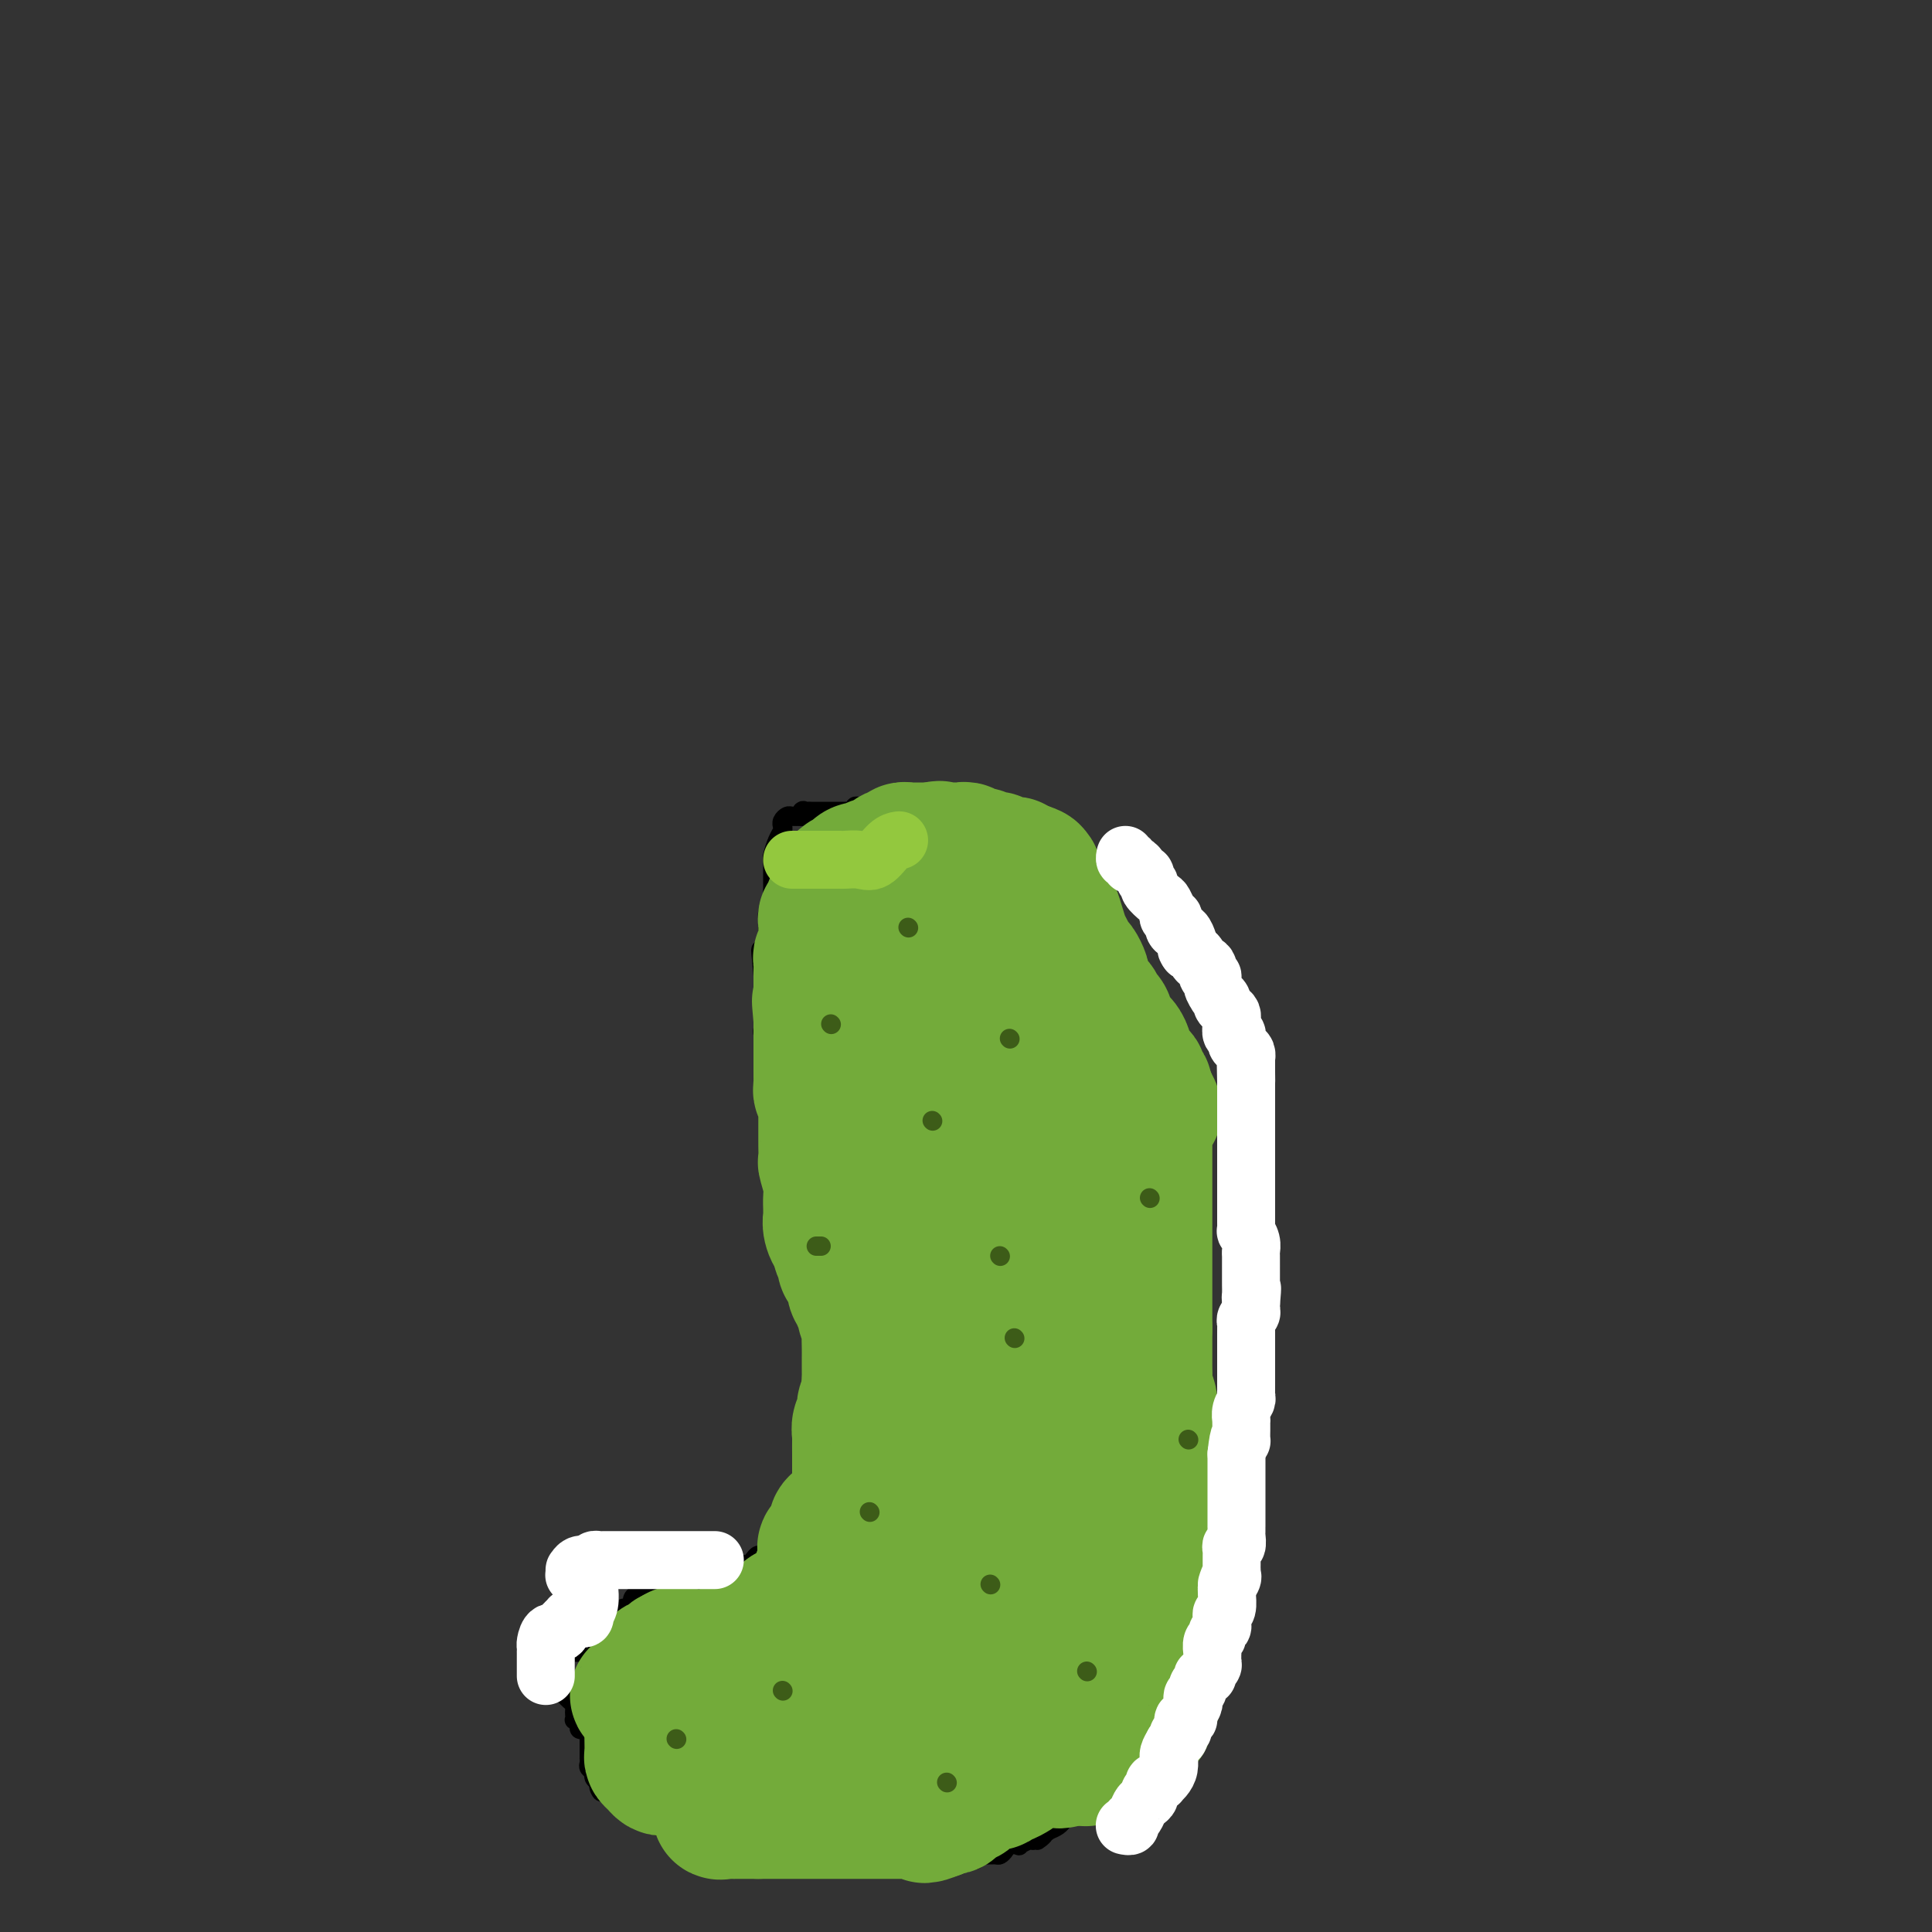 <svg viewBox='0 0 400 400' version='1.1' xmlns='http://www.w3.org/2000/svg' xmlns:xlink='http://www.w3.org/1999/xlink'><rect x="0" y="0" width="400" height="400" fill="#333333" stroke="none"/><g fill='none' stroke='#000000' stroke-width='4' stroke-linecap='round' stroke-linejoin='round'><path d='M171,305c-0.114,-0.863 -0.228,-1.726 0,-2c0.228,-0.274 0.797,0.043 1,0c0.203,-0.043 0.040,-0.444 0,-1c-0.040,-0.556 0.042,-1.267 0,-2c-0.042,-0.733 -0.207,-1.488 0,-2c0.207,-0.512 0.788,-0.779 1,-1c0.212,-0.221 0.057,-0.395 0,-1c-0.057,-0.605 -0.014,-1.642 0,-2c0.014,-0.358 0.000,-0.036 0,0c-0.000,0.036 0.014,-0.215 0,-1c-0.014,-0.785 -0.055,-2.105 0,-3c0.055,-0.895 0.207,-1.365 0,-2c-0.207,-0.635 -0.773,-1.434 -1,-2c-0.227,-0.566 -0.113,-0.899 0,-1c0.113,-0.101 0.227,0.032 0,0c-0.227,-0.032 -0.795,-0.227 -1,-1c-0.205,-0.773 -0.049,-2.122 0,-3c0.049,-0.878 -0.011,-1.285 0,-2c0.011,-0.715 0.091,-1.739 0,-3c-0.091,-1.261 -0.354,-2.760 -1,-4c-0.646,-1.240 -1.675,-2.223 -2,-3c-0.325,-0.777 0.054,-1.350 0,-2c-0.054,-0.650 -0.539,-1.379 -1,-2c-0.461,-0.621 -0.897,-1.136 -1,-2c-0.103,-0.864 0.126,-2.079 0,-3c-0.126,-0.921 -0.607,-1.549 -1,-2c-0.393,-0.451 -0.696,-0.726 -1,-1'/><path d='M164,257c-1.305,-3.376 -1.068,-2.317 -1,-2c0.068,0.317 -0.034,-0.108 0,-1c0.034,-0.892 0.205,-2.250 0,-3c-0.205,-0.750 -0.787,-0.892 -1,-1c-0.213,-0.108 -0.057,-0.184 0,-1c0.057,-0.816 0.015,-2.373 0,-3c-0.015,-0.627 -0.003,-0.323 0,-1c0.003,-0.677 -0.003,-2.334 0,-3c0.003,-0.666 0.015,-0.339 0,-1c-0.015,-0.661 -0.057,-2.309 0,-3c0.057,-0.691 0.211,-0.426 0,-1c-0.211,-0.574 -0.789,-1.986 -1,-3c-0.211,-1.014 -0.056,-1.629 0,-2c0.056,-0.371 0.015,-0.498 0,-1c-0.015,-0.502 -0.002,-1.379 0,-2c0.002,-0.621 -0.007,-0.985 0,-1c0.007,-0.015 0.030,0.318 0,0c-0.030,-0.318 -0.113,-1.289 0,-2c0.113,-0.711 0.422,-1.164 0,-2c-0.422,-0.836 -1.576,-2.055 -2,-3c-0.424,-0.945 -0.117,-1.615 0,-2c0.117,-0.385 0.046,-0.485 0,-1c-0.046,-0.515 -0.065,-1.447 0,-2c0.065,-0.553 0.214,-0.729 0,-1c-0.214,-0.271 -0.789,-0.638 -1,-1c-0.211,-0.362 -0.056,-0.719 0,-1c0.056,-0.281 0.015,-0.487 0,-1c-0.015,-0.513 -0.004,-1.333 0,-2c0.004,-0.667 0.001,-1.179 0,-2c-0.001,-0.821 -0.000,-1.949 0,-3c0.000,-1.051 0.000,-2.026 0,-3'/><path d='M158,202c-0.933,-9.054 -0.264,-4.190 0,-3c0.264,1.190 0.123,-1.296 0,-2c-0.123,-0.704 -0.229,0.372 0,0c0.229,-0.372 0.792,-2.193 1,-3c0.208,-0.807 0.059,-0.600 0,-1c-0.059,-0.400 -0.030,-1.406 0,-2c0.030,-0.594 0.061,-0.775 0,-1c-0.061,-0.225 -0.212,-0.493 0,-1c0.212,-0.507 0.789,-1.252 1,-2c0.211,-0.748 0.057,-1.497 0,-2c-0.057,-0.503 -0.015,-0.760 0,-1c0.015,-0.240 0.004,-0.464 0,-1c-0.004,-0.536 -0.002,-1.385 0,-2c0.002,-0.615 0.003,-0.998 0,-1c-0.003,-0.002 -0.011,0.375 0,0c0.011,-0.375 0.041,-1.502 0,-2c-0.041,-0.498 -0.155,-0.368 0,-1c0.155,-0.632 0.578,-2.025 1,-3c0.422,-0.975 0.844,-1.532 1,-2c0.156,-0.468 0.045,-0.847 0,-1c-0.045,-0.153 -0.024,-0.079 0,0c0.024,0.079 0.051,0.165 0,0c-0.051,-0.165 -0.179,-0.580 0,-1c0.179,-0.420 0.663,-0.844 1,-1c0.337,-0.156 0.525,-0.045 1,0c0.475,0.045 1.238,0.022 2,0'/><path d='M166,169c0.882,-1.619 0.086,-1.166 0,-1c-0.086,0.166 0.539,0.044 1,0c0.461,-0.044 0.757,-0.012 1,0c0.243,0.012 0.432,0.003 1,0c0.568,-0.003 1.514,-0.001 2,0c0.486,0.001 0.512,0.001 1,0c0.488,-0.001 1.436,-0.004 2,0c0.564,0.004 0.742,0.015 1,0c0.258,-0.015 0.594,-0.057 1,0c0.406,0.057 0.882,0.211 1,0c0.118,-0.211 -0.123,-0.789 0,-1c0.123,-0.211 0.610,-0.057 1,0c0.390,0.057 0.682,0.016 1,0c0.318,-0.016 0.663,-0.008 1,0c0.337,0.008 0.668,0.016 1,0c0.332,-0.016 0.666,-0.057 1,0c0.334,0.057 0.667,0.211 1,0c0.333,-0.211 0.667,-0.789 1,-1c0.333,-0.211 0.666,-0.057 1,0c0.334,0.057 0.670,0.015 1,0c0.330,-0.015 0.656,-0.004 1,0c0.344,0.004 0.708,0.001 1,0c0.292,-0.001 0.512,-0.000 1,0c0.488,0.000 1.244,0.000 2,0c0.756,-0.000 1.511,-0.000 2,0c0.489,0.000 0.711,0.000 1,0c0.289,-0.000 0.644,-0.000 1,0c0.356,0.000 0.714,0.000 1,0c0.286,-0.000 0.500,-0.000 1,0c0.500,0.000 1.286,0.000 2,0c0.714,-0.000 1.357,-0.000 2,0'/><path d='M201,166c5.458,-0.241 1.603,0.655 1,1c-0.603,0.345 2.045,0.139 3,0c0.955,-0.139 0.215,-0.211 1,0c0.785,0.211 3.093,0.704 4,1c0.907,0.296 0.413,0.394 1,1c0.587,0.606 2.255,1.720 3,2c0.745,0.280 0.566,-0.273 1,0c0.434,0.273 1.480,1.374 2,2c0.520,0.626 0.513,0.778 1,1c0.487,0.222 1.467,0.513 2,1c0.533,0.487 0.619,1.170 1,2c0.381,0.830 1.058,1.808 2,3c0.942,1.192 2.150,2.598 3,4c0.850,1.402 1.342,2.799 2,4c0.658,1.201 1.483,2.205 2,3c0.517,0.795 0.727,1.382 1,2c0.273,0.618 0.608,1.267 1,2c0.392,0.733 0.840,1.550 1,2c0.160,0.450 0.032,0.531 0,1c-0.032,0.469 0.033,1.324 0,2c-0.033,0.676 -0.164,1.174 0,2c0.164,0.826 0.622,1.981 1,3c0.378,1.019 0.675,1.904 1,3c0.325,1.096 0.679,2.404 1,4c0.321,1.596 0.608,3.480 1,5c0.392,1.520 0.889,2.675 1,4c0.111,1.325 -0.164,2.819 0,4c0.164,1.181 0.766,2.048 1,3c0.234,0.952 0.102,1.987 0,3c-0.102,1.013 -0.172,2.004 0,3c0.172,0.996 0.586,1.998 1,3'/><path d='M240,237c1.548,7.693 0.417,3.926 0,3c-0.417,-0.926 -0.122,0.990 0,3c0.122,2.010 0.071,4.115 0,6c-0.071,1.885 -0.162,3.551 0,5c0.162,1.449 0.577,2.682 1,5c0.423,2.318 0.853,5.722 1,8c0.147,2.278 0.010,3.428 0,5c-0.010,1.572 0.105,3.564 0,5c-0.105,1.436 -0.431,2.315 0,4c0.431,1.685 1.618,4.174 2,6c0.382,1.826 -0.041,2.988 0,4c0.041,1.012 0.547,1.874 1,3c0.453,1.126 0.852,2.517 1,4c0.148,1.483 0.043,3.058 0,4c-0.043,0.942 -0.026,1.252 0,2c0.026,0.748 0.059,1.934 0,3c-0.059,1.066 -0.212,2.012 0,3c0.212,0.988 0.789,2.017 1,3c0.211,0.983 0.057,1.921 0,3c-0.057,1.079 -0.015,2.299 0,3c0.015,0.701 0.004,0.883 0,2c-0.004,1.117 -0.001,3.168 0,4c0.001,0.832 0.000,0.446 0,1c-0.000,0.554 -0.000,2.049 0,3c0.000,0.951 0.000,1.358 0,2c-0.000,0.642 -0.000,1.520 0,2c0.000,0.480 0.000,0.562 0,1c-0.000,0.438 -0.000,1.231 0,2c0.000,0.769 0.000,1.515 0,2c-0.000,0.485 -0.000,0.710 0,1c0.000,0.290 0.000,0.645 0,1'/><path d='M247,340c1.142,16.397 0.498,5.888 0,2c-0.498,-3.888 -0.850,-1.156 -1,0c-0.150,1.156 -0.099,0.736 0,1c0.099,0.264 0.247,1.211 0,2c-0.247,0.789 -0.888,1.420 -1,2c-0.112,0.580 0.306,1.110 0,2c-0.306,0.890 -1.335,2.140 -2,3c-0.665,0.860 -0.967,1.331 -1,2c-0.033,0.669 0.201,1.537 0,2c-0.201,0.463 -0.838,0.520 -1,1c-0.162,0.480 0.150,1.383 0,2c-0.150,0.617 -0.762,0.949 -1,1c-0.238,0.051 -0.101,-0.178 0,0c0.101,0.178 0.167,0.765 0,1c-0.167,0.235 -0.567,0.120 -1,0c-0.433,-0.120 -0.899,-0.243 -1,0c-0.101,0.243 0.163,0.853 0,1c-0.163,0.147 -0.753,-0.168 -1,0c-0.247,0.168 -0.152,0.821 0,1c0.152,0.179 0.361,-0.116 0,0c-0.361,0.116 -1.291,0.642 -2,1c-0.709,0.358 -1.196,0.548 -2,1c-0.804,0.452 -1.925,1.165 -3,2c-1.075,0.835 -2.105,1.792 -3,3c-0.895,1.208 -1.653,2.666 -2,3c-0.347,0.334 -0.281,-0.458 -1,0c-0.719,0.458 -2.224,2.164 -3,3c-0.776,0.836 -0.824,0.802 -1,1c-0.176,0.198 -0.479,0.628 -1,1c-0.521,0.372 -1.261,0.686 -2,1'/><path d='M217,379c-3.893,3.338 -1.626,1.683 -1,1c0.626,-0.683 -0.391,-0.393 -1,0c-0.609,0.393 -0.811,0.889 -1,1c-0.189,0.111 -0.365,-0.164 -1,0c-0.635,0.164 -1.728,0.766 -2,1c-0.272,0.234 0.279,0.101 0,0c-0.279,-0.101 -1.388,-0.170 -2,0c-0.612,0.170 -0.727,0.581 -1,1c-0.273,0.419 -0.703,0.848 -1,1c-0.297,0.152 -0.461,0.027 -1,0c-0.539,-0.027 -1.454,0.045 -2,0c-0.546,-0.045 -0.724,-0.208 -1,0c-0.276,0.208 -0.649,0.788 -1,1c-0.351,0.212 -0.681,0.057 -1,0c-0.319,-0.057 -0.627,-0.015 -1,0c-0.373,0.015 -0.812,0.004 -1,0c-0.188,-0.004 -0.124,-0.001 -1,0c-0.876,0.001 -2.692,0.000 -4,0c-1.308,-0.000 -2.107,-0.000 -3,0c-0.893,0.000 -1.878,0.000 -3,0c-1.122,-0.000 -2.380,-0.000 -3,0c-0.620,0.000 -0.600,0.000 -1,0c-0.400,-0.000 -1.219,-0.000 -2,0c-0.781,0.000 -1.523,0.000 -2,0c-0.477,-0.000 -0.689,-0.000 -1,0c-0.311,0.000 -0.723,0.000 -1,0c-0.277,-0.000 -0.421,-0.000 -1,0c-0.579,0.000 -1.594,0.000 -3,0c-1.406,-0.000 -3.203,-0.000 -5,0'/><path d='M169,385c-8.139,-0.569 -12.486,-1.992 -15,-3c-2.514,-1.008 -3.195,-1.603 -4,-2c-0.805,-0.397 -1.732,-0.597 -2,-1c-0.268,-0.403 0.124,-1.010 0,-1c-0.124,0.010 -0.765,0.636 -1,-1c-0.235,-1.636 -0.063,-5.534 0,-8c0.063,-2.466 0.017,-3.500 0,-5c-0.017,-1.500 -0.005,-3.466 0,-5c0.005,-1.534 0.001,-2.638 0,-4c-0.001,-1.362 -0.000,-2.984 0,-4c0.000,-1.016 0.000,-1.426 0,-2c-0.000,-0.574 -0.000,-1.313 0,-2c0.000,-0.687 0.000,-1.324 0,-2c-0.000,-0.676 -0.000,-1.392 0,-2c0.000,-0.608 0.000,-1.107 0,-2c-0.000,-0.893 -0.001,-2.179 0,-3c0.001,-0.821 0.004,-1.175 0,-2c-0.004,-0.825 -0.015,-2.120 0,-3c0.015,-0.880 0.057,-1.346 0,-2c-0.057,-0.654 -0.211,-1.495 0,-2c0.211,-0.505 0.788,-0.674 1,-1c0.212,-0.326 0.061,-0.807 0,-1c-0.061,-0.193 -0.030,-0.096 0,0'/><path d='M148,327c0.179,-7.846 0.625,-1.963 1,0c0.375,1.963 0.678,0.004 1,-1c0.322,-1.004 0.664,-1.053 1,-1c0.336,0.053 0.667,0.208 1,0c0.333,-0.208 0.666,-0.778 1,-1c0.334,-0.222 0.667,-0.097 1,0c0.333,0.097 0.667,0.166 1,0c0.333,-0.166 0.667,-0.567 1,-1c0.333,-0.433 0.666,-0.900 1,-1c0.334,-0.100 0.667,0.165 1,0c0.333,-0.165 0.664,-0.761 1,-1c0.336,-0.239 0.677,-0.119 1,0c0.323,0.119 0.629,0.239 1,0c0.371,-0.239 0.807,-0.838 1,-1c0.193,-0.162 0.143,0.111 0,0c-0.143,-0.111 -0.378,-0.607 0,-1c0.378,-0.393 1.368,-0.683 2,-1c0.632,-0.317 0.904,-0.662 1,-1c0.096,-0.338 0.014,-0.668 0,-1c-0.014,-0.332 0.039,-0.665 0,-1c-0.039,-0.335 -0.170,-0.671 0,-1c0.170,-0.329 0.642,-0.651 1,-1c0.358,-0.349 0.604,-0.724 1,-1c0.396,-0.276 0.942,-0.452 1,-1c0.058,-0.548 -0.373,-1.467 0,-2c0.373,-0.533 1.550,-0.682 2,-1c0.450,-0.318 0.172,-0.807 0,-1c-0.172,-0.193 -0.239,-0.090 0,0c0.239,0.090 0.782,0.169 1,0c0.218,-0.169 0.109,-0.584 0,-1'/><path d='M171,306c0.928,-1.884 0.249,-1.095 0,-1c-0.249,0.095 -0.068,-0.503 0,-1c0.068,-0.497 0.022,-0.892 0,-1c-0.022,-0.108 -0.020,0.072 0,0c0.020,-0.072 0.058,-0.397 0,-1c-0.058,-0.603 -0.213,-1.486 0,-2c0.213,-0.514 0.793,-0.660 1,-1c0.207,-0.340 0.042,-0.876 0,-1c-0.042,-0.124 0.040,0.163 0,0c-0.040,-0.163 -0.203,-0.775 0,-1c0.203,-0.225 0.772,-0.064 1,0c0.228,0.064 0.114,0.032 0,0'/><path d='M151,327c-0.341,0.000 -0.683,0.000 -1,0c-0.317,-0.000 -0.610,-0.000 -1,0c-0.390,0.000 -0.878,0.000 -1,0c-0.122,-0.000 0.121,-0.000 0,0c-0.121,0.000 -0.606,0.000 -1,0c-0.394,-0.000 -0.697,-0.000 -1,0c-0.303,0.000 -0.606,0.000 -1,0c-0.394,-0.000 -0.879,-0.000 -1,0c-0.121,0.000 0.121,0.001 0,0c-0.121,-0.001 -0.604,-0.002 -1,0c-0.396,0.002 -0.704,0.008 -1,0c-0.296,-0.008 -0.579,-0.030 -1,0c-0.421,0.030 -0.979,0.111 -1,0c-0.021,-0.111 0.494,-0.415 0,0c-0.494,0.415 -1.998,1.547 -3,2c-1.002,0.453 -1.501,0.226 -2,0'/><path d='M135,329c-2.653,0.532 -1.284,0.863 -1,1c0.284,0.137 -0.515,0.079 -1,0c-0.485,-0.079 -0.655,-0.180 -1,0c-0.345,0.180 -0.866,0.641 -1,1c-0.134,0.359 0.118,0.617 0,1c-0.118,0.383 -0.605,0.890 -1,1c-0.395,0.110 -0.697,-0.178 -1,0c-0.303,0.178 -0.606,0.821 -1,1c-0.394,0.179 -0.879,-0.105 -1,0c-0.121,0.105 0.122,0.601 0,1c-0.122,0.399 -0.610,0.702 -1,1c-0.390,0.298 -0.682,0.590 -1,1c-0.318,0.410 -0.663,0.937 -1,1c-0.337,0.063 -0.668,-0.337 -1,0c-0.332,0.337 -0.666,1.411 -1,2c-0.334,0.589 -0.668,0.693 -1,1c-0.332,0.307 -0.663,0.817 -1,1c-0.337,0.183 -0.679,0.038 -1,0c-0.321,-0.038 -0.622,0.031 -1,0c-0.378,-0.031 -0.834,-0.163 -1,0c-0.166,0.163 -0.044,0.622 0,1c0.044,0.378 0.008,0.675 0,1c-0.008,0.325 0.012,0.679 0,1c-0.012,0.321 -0.056,0.611 0,1c0.056,0.389 0.211,0.877 0,1c-0.211,0.123 -0.788,-0.121 -1,0c-0.212,0.121 -0.061,0.606 0,1c0.061,0.394 0.030,0.697 0,1'/><path d='M116,349c0.084,1.549 0.793,1.921 1,2c0.207,0.079 -0.088,-0.134 0,0c0.088,0.134 0.560,0.614 1,1c0.440,0.386 0.849,0.678 1,1c0.151,0.322 0.044,0.674 0,1c-0.044,0.326 -0.026,0.626 0,1c0.026,0.374 0.059,0.822 0,1c-0.059,0.178 -0.209,0.086 0,0c0.209,-0.086 0.778,-0.167 1,0c0.222,0.167 0.098,0.583 0,1c-0.098,0.417 -0.170,0.834 0,1c0.170,0.166 0.581,0.082 1,0c0.419,-0.082 0.844,-0.163 1,0c0.156,0.163 0.042,0.568 0,1c-0.042,0.432 -0.011,0.889 0,1c0.011,0.111 0.003,-0.124 0,0c-0.003,0.124 -0.001,0.607 0,1c0.001,0.393 0.001,0.697 0,1c-0.001,0.303 -0.001,0.606 0,1c0.001,0.394 0.004,0.879 0,1c-0.004,0.121 -0.016,-0.123 0,0c0.016,0.123 0.061,0.611 0,1c-0.061,0.389 -0.226,0.679 0,1c0.226,0.321 0.844,0.674 1,1c0.156,0.326 -0.150,0.626 0,1c0.150,0.374 0.757,0.821 1,1c0.243,0.179 0.121,0.089 0,0'/><path d='M124,369c1.190,3.334 0.164,1.668 0,1c-0.164,-0.668 0.533,-0.337 1,0c0.467,0.337 0.702,0.679 1,1c0.298,0.321 0.658,0.621 1,1c0.342,0.379 0.666,0.838 1,1c0.334,0.162 0.678,0.028 1,0c0.322,-0.028 0.621,0.049 1,0c0.379,-0.049 0.836,-0.223 1,0c0.164,0.223 0.033,0.844 0,1c-0.033,0.156 0.032,-0.152 0,0c-0.032,0.152 -0.162,0.763 0,1c0.162,0.237 0.617,0.101 1,0c0.383,-0.101 0.694,-0.167 1,0c0.306,0.167 0.607,0.566 1,1c0.393,0.434 0.879,0.901 1,1c0.121,0.099 -0.123,-0.171 0,0c0.123,0.171 0.611,0.782 1,1c0.389,0.218 0.678,0.044 1,0c0.322,-0.044 0.677,0.041 1,0c0.323,-0.041 0.612,-0.207 1,0c0.388,0.207 0.874,0.786 1,1c0.126,0.214 -0.107,0.061 0,0c0.107,-0.061 0.553,-0.031 1,0'/><path d='M141,379c2.813,1.547 1.346,0.415 1,0c-0.346,-0.415 0.429,-0.111 1,0c0.571,0.111 0.936,0.030 1,0c0.064,-0.030 -0.175,-0.008 0,0c0.175,0.008 0.764,0.002 1,0c0.236,-0.002 0.118,-0.001 0,0'/></g>
<g fill='none' stroke='#73AB3A' stroke-width='28' stroke-linecap='round' stroke-linejoin='round'><path d='M138,366c-0.340,0.086 -0.679,0.172 -1,0c-0.321,-0.172 -0.622,-0.601 -1,-1c-0.378,-0.399 -0.833,-0.769 -1,-1c-0.167,-0.231 -0.045,-0.324 0,-1c0.045,-0.676 0.013,-1.936 0,-3c-0.013,-1.064 -0.006,-1.931 0,-3c0.006,-1.069 0.012,-2.338 0,-3c-0.012,-0.662 -0.042,-0.717 0,-1c0.042,-0.283 0.155,-0.795 0,-1c-0.155,-0.205 -0.577,-0.102 -1,0'/><path d='M134,352c-0.777,-2.386 -0.720,-1.351 -1,-1c-0.280,0.351 -0.898,0.017 -1,0c-0.102,-0.017 0.312,0.285 1,0c0.688,-0.285 1.650,-1.155 2,-2c0.350,-0.845 0.086,-1.665 0,-2c-0.086,-0.335 0.004,-0.184 0,0c-0.004,0.184 -0.103,0.403 0,0c0.103,-0.403 0.409,-1.428 1,-2c0.591,-0.572 1.467,-0.693 2,-1c0.533,-0.307 0.724,-0.802 1,-1c0.276,-0.198 0.638,-0.099 1,0'/><path d='M140,343c0.820,-1.392 -0.131,-0.373 0,0c0.131,0.373 1.345,0.100 2,0c0.655,-0.100 0.753,-0.027 1,0c0.247,0.027 0.645,0.007 1,0c0.355,-0.007 0.668,-0.001 1,0c0.332,0.001 0.684,-0.004 1,0c0.316,0.004 0.595,0.015 1,0c0.405,-0.015 0.934,-0.057 1,0c0.066,0.057 -0.333,0.211 0,0c0.333,-0.211 1.399,-0.789 2,-1c0.601,-0.211 0.739,-0.057 1,0c0.261,0.057 0.647,0.015 1,0c0.353,-0.015 0.673,-0.004 1,0c0.327,0.004 0.661,0.001 1,0c0.339,-0.001 0.683,-0.000 1,0c0.317,0.000 0.606,-0.000 1,0c0.394,0.000 0.893,0.001 1,0c0.107,-0.001 -0.178,-0.003 0,0c0.178,0.003 0.818,0.012 1,0c0.182,-0.012 -0.096,-0.044 0,0c0.096,0.044 0.564,0.166 1,0c0.436,-0.166 0.839,-0.619 1,-1c0.161,-0.381 0.081,-0.691 0,-1'/><path d='M160,340c3.337,-0.415 1.679,0.048 1,0c-0.679,-0.048 -0.379,-0.605 0,-1c0.379,-0.395 0.837,-0.627 1,-1c0.163,-0.373 0.030,-0.887 0,-1c-0.030,-0.113 0.044,0.176 0,0c-0.044,-0.176 -0.204,-0.818 0,-1c0.204,-0.182 0.772,0.094 1,0c0.228,-0.094 0.116,-0.560 0,-1c-0.116,-0.440 -0.238,-0.854 0,-1c0.238,-0.146 0.834,-0.024 1,0c0.166,0.024 -0.100,-0.050 0,0c0.100,0.050 0.566,0.223 1,0c0.434,-0.223 0.837,-0.844 1,-1c0.163,-0.156 0.086,0.152 0,0c-0.086,-0.152 -0.182,-0.763 0,-1c0.182,-0.237 0.641,-0.101 1,0c0.359,0.101 0.618,0.167 1,0c0.382,-0.167 0.887,-0.567 1,-1c0.113,-0.433 -0.166,-0.900 0,-1c0.166,-0.100 0.775,0.165 1,0c0.225,-0.165 0.064,-0.762 0,-1c-0.064,-0.238 -0.032,-0.119 0,0'/><path d='M170,329c1.563,-2.090 0.471,-1.817 0,-2c-0.471,-0.183 -0.322,-0.824 0,-1c0.322,-0.176 0.818,0.112 1,0c0.182,-0.112 0.049,-0.626 0,-1c-0.049,-0.374 -0.015,-0.610 0,-1c0.015,-0.390 0.012,-0.933 0,-1c-0.012,-0.067 -0.032,0.343 0,0c0.032,-0.343 0.117,-1.440 0,-2c-0.117,-0.560 -0.435,-0.584 0,-1c0.435,-0.416 1.622,-1.224 2,-2c0.378,-0.776 -0.052,-1.518 0,-2c0.052,-0.482 0.587,-0.703 1,-1c0.413,-0.297 0.703,-0.671 1,-1c0.297,-0.329 0.601,-0.613 1,-1c0.399,-0.387 0.891,-0.876 1,-1c0.109,-0.124 -0.167,0.117 0,0c0.167,-0.117 0.777,-0.593 1,-1c0.223,-0.407 0.060,-0.746 0,-1c-0.060,-0.254 -0.016,-0.423 0,-1c0.016,-0.577 0.004,-1.563 0,-2c-0.004,-0.437 -0.001,-0.326 0,-1c0.001,-0.674 -0.001,-2.134 0,-3c0.001,-0.866 0.004,-1.138 0,-2c-0.004,-0.862 -0.016,-2.315 0,-3c0.016,-0.685 0.061,-0.604 0,-1c-0.061,-0.396 -0.226,-1.271 0,-2c0.226,-0.729 0.845,-1.311 1,-2c0.155,-0.689 -0.154,-1.484 0,-2c0.154,-0.516 0.772,-0.754 1,-1c0.228,-0.246 0.065,-0.499 0,-1c-0.065,-0.501 -0.033,-1.251 0,-2'/><path d='M180,287c0.309,-3.891 0.083,-1.620 0,-1c-0.083,0.620 -0.022,-0.412 0,-1c0.022,-0.588 0.006,-0.730 0,-1c-0.006,-0.270 -0.002,-0.666 0,-1c0.002,-0.334 0.000,-0.607 0,-1c-0.000,-0.393 0.001,-0.906 0,-1c-0.001,-0.094 -0.004,0.232 0,0c0.004,-0.232 0.016,-1.022 0,-2c-0.016,-0.978 -0.061,-2.146 0,-3c0.061,-0.854 0.227,-1.396 0,-2c-0.227,-0.604 -0.846,-1.271 -1,-2c-0.154,-0.729 0.156,-1.520 0,-2c-0.156,-0.480 -0.777,-0.649 -1,-1c-0.223,-0.351 -0.046,-0.885 0,-1c0.046,-0.115 -0.039,0.191 0,0c0.039,-0.191 0.203,-0.877 0,-1c-0.203,-0.123 -0.771,0.317 -1,0c-0.229,-0.317 -0.118,-1.391 0,-2c0.118,-0.609 0.241,-0.755 0,-1c-0.241,-0.245 -0.848,-0.591 -1,-1c-0.152,-0.409 0.152,-0.883 0,-1c-0.152,-0.117 -0.759,0.123 -1,0c-0.241,-0.123 -0.117,-0.610 0,-1c0.117,-0.390 0.228,-0.682 0,-1c-0.228,-0.318 -0.793,-0.663 -1,-1c-0.207,-0.337 -0.055,-0.668 0,-1c0.055,-0.332 0.015,-0.666 0,-1c-0.015,-0.334 -0.004,-0.667 0,-1c0.004,-0.333 0.002,-0.667 0,-1'/><path d='M174,255c-1.094,-4.919 -0.829,-1.215 -1,0c-0.171,1.215 -0.778,-0.058 -1,-1c-0.222,-0.942 -0.058,-1.552 0,-2c0.058,-0.448 0.012,-0.734 0,-1c-0.012,-0.266 0.011,-0.513 0,-1c-0.011,-0.487 -0.055,-1.213 0,-2c0.055,-0.787 0.211,-1.634 0,-3c-0.211,-1.366 -0.789,-3.252 -1,-4c-0.211,-0.748 -0.057,-0.358 0,-1c0.057,-0.642 0.015,-2.318 0,-3c-0.015,-0.682 -0.004,-0.372 0,-1c0.004,-0.628 0.001,-2.196 0,-3c-0.001,-0.804 0.001,-0.845 0,-1c-0.001,-0.155 -0.004,-0.423 0,-1c0.004,-0.577 0.015,-1.464 0,-2c-0.015,-0.536 -0.057,-0.721 0,-1c0.057,-0.279 0.211,-0.651 0,-1c-0.211,-0.349 -0.789,-0.673 -1,-1c-0.211,-0.327 -0.057,-0.656 0,-1c0.057,-0.344 0.015,-0.704 0,-1c-0.015,-0.296 -0.004,-0.527 0,-1c0.004,-0.473 0.001,-1.186 0,-2c-0.001,-0.814 -0.000,-1.728 0,-2c0.000,-0.272 0.000,0.100 0,0c-0.000,-0.100 -0.000,-0.670 0,-1c0.000,-0.330 0.000,-0.421 0,-1c-0.000,-0.579 -0.000,-1.647 0,-2c0.000,-0.353 0.000,0.008 0,0c-0.000,-0.008 -0.000,-0.387 0,-1c0.000,-0.613 0.000,-1.461 0,-2c-0.000,-0.539 -0.000,-0.770 0,-1'/><path d='M170,211c-0.619,-6.924 -0.166,-2.233 0,-1c0.166,1.233 0.044,-0.994 0,-2c-0.044,-1.006 -0.012,-0.793 0,-1c0.012,-0.207 0.003,-0.833 0,-1c-0.003,-0.167 -0.001,0.124 0,0c0.001,-0.124 0.000,-0.663 0,-1c-0.000,-0.337 0.000,-0.471 0,-1c-0.000,-0.529 -0.001,-1.452 0,-2c0.001,-0.548 0.004,-0.720 0,-1c-0.004,-0.280 -0.015,-0.668 0,-1c0.015,-0.332 0.057,-0.609 0,-1c-0.057,-0.391 -0.211,-0.896 0,-1c0.211,-0.104 0.789,0.194 1,0c0.211,-0.194 0.057,-0.878 0,-1c-0.057,-0.122 -0.015,0.318 0,0c0.015,-0.318 0.004,-1.394 0,-2c-0.004,-0.606 -0.002,-0.741 0,-1c0.002,-0.259 0.004,-0.643 0,-1c-0.004,-0.357 -0.015,-0.687 0,-1c0.015,-0.313 0.056,-0.608 0,-1c-0.056,-0.392 -0.208,-0.882 0,-1c0.208,-0.118 0.777,0.137 1,0c0.223,-0.137 0.101,-0.666 0,-1c-0.101,-0.334 -0.181,-0.475 0,-1c0.181,-0.525 0.623,-1.436 1,-2c0.377,-0.564 0.688,-0.782 1,-1'/><path d='M174,185c0.636,-4.260 0.226,-1.911 0,-1c-0.226,0.911 -0.267,0.385 0,0c0.267,-0.385 0.844,-0.629 1,-1c0.156,-0.371 -0.108,-0.870 0,-1c0.108,-0.130 0.589,0.110 1,0c0.411,-0.110 0.753,-0.569 1,-1c0.247,-0.431 0.398,-0.834 1,-1c0.602,-0.166 1.654,-0.096 2,0c0.346,0.096 -0.013,0.219 0,0c0.013,-0.219 0.399,-0.780 1,-1c0.601,-0.220 1.418,-0.098 2,0c0.582,0.098 0.931,0.171 1,0c0.069,-0.171 -0.140,-0.585 0,-1c0.140,-0.415 0.630,-0.829 1,-1c0.370,-0.171 0.620,-0.098 1,0c0.380,0.098 0.889,0.223 1,0c0.111,-0.223 -0.178,-0.792 0,-1c0.178,-0.208 0.821,-0.056 1,0c0.179,0.056 -0.107,0.015 0,0c0.107,-0.015 0.607,-0.004 1,0c0.393,0.004 0.680,0.001 1,0c0.320,-0.001 0.673,-0.000 1,0c0.327,0.000 0.626,0.000 1,0c0.374,-0.000 0.821,-0.000 1,0c0.179,0.000 0.089,0.000 0,0'/><path d='M193,176c2.498,-0.619 1.243,-0.166 1,0c-0.243,0.166 0.526,0.044 1,0c0.474,-0.044 0.652,-0.012 1,0c0.348,0.012 0.867,0.002 1,0c0.133,-0.002 -0.120,0.003 0,0c0.120,-0.003 0.614,-0.016 1,0c0.386,0.016 0.666,0.061 1,0c0.334,-0.061 0.724,-0.226 1,0c0.276,0.226 0.437,0.844 1,1c0.563,0.156 1.527,-0.151 2,0c0.473,0.151 0.456,0.758 1,1c0.544,0.242 1.651,0.118 2,0c0.349,-0.118 -0.060,-0.229 0,0c0.060,0.229 0.589,0.797 1,1c0.411,0.203 0.702,0.040 1,0c0.298,-0.040 0.601,0.042 1,0c0.399,-0.042 0.894,-0.207 1,0c0.106,0.207 -0.178,0.788 0,1c0.178,0.212 0.817,0.057 1,0c0.183,-0.057 -0.091,-0.016 0,0c0.091,0.016 0.545,0.008 1,0'/><path d='M212,180c3.101,0.858 1.352,1.004 1,1c-0.352,-0.004 0.693,-0.157 1,0c0.307,0.157 -0.125,0.622 0,1c0.125,0.378 0.807,0.667 1,1c0.193,0.333 -0.103,0.711 0,1c0.103,0.289 0.605,0.490 1,1c0.395,0.510 0.683,1.330 1,2c0.317,0.670 0.662,1.192 1,2c0.338,0.808 0.668,1.903 1,3c0.332,1.097 0.667,2.196 1,3c0.333,0.804 0.663,1.313 1,2c0.337,0.687 0.681,1.553 1,2c0.319,0.447 0.614,0.475 1,1c0.386,0.525 0.863,1.545 1,2c0.137,0.455 -0.065,0.344 0,1c0.065,0.656 0.398,2.081 1,3c0.602,0.919 1.474,1.334 2,2c0.526,0.666 0.705,1.583 1,2c0.295,0.417 0.707,0.336 1,1c0.293,0.664 0.469,2.075 1,3c0.531,0.925 1.417,1.365 2,2c0.583,0.635 0.864,1.465 1,2c0.136,0.535 0.128,0.774 0,1c-0.128,0.226 -0.375,0.438 0,1c0.375,0.562 1.372,1.474 2,2c0.628,0.526 0.886,0.666 1,1c0.114,0.334 0.082,0.863 0,1c-0.082,0.137 -0.214,-0.117 0,0c0.214,0.117 0.776,0.605 1,1c0.224,0.395 0.112,0.698 0,1'/><path d='M237,226c3.868,7.281 1.036,2.483 0,1c-1.036,-1.483 -0.278,0.347 0,1c0.278,0.653 0.074,0.128 0,0c-0.074,-0.128 -0.020,0.141 0,1c0.020,0.859 0.005,2.308 0,3c-0.005,0.692 -0.001,0.627 0,1c0.001,0.373 0.000,1.184 0,2c-0.000,0.816 -0.000,1.636 0,2c0.000,0.364 0.000,0.273 0,1c-0.000,0.727 -0.000,2.274 0,3c0.000,0.726 0.000,0.632 0,1c-0.000,0.368 -0.000,1.199 0,2c0.000,0.801 0.000,1.572 0,2c-0.000,0.428 -0.000,0.512 0,1c0.000,0.488 0.000,1.380 0,2c-0.000,0.620 -0.000,0.967 0,1c0.000,0.033 0.000,-0.248 0,0c-0.000,0.248 -0.000,1.025 0,2c0.000,0.975 0.000,2.147 0,3c-0.000,0.853 -0.000,1.387 0,2c0.000,0.613 0.000,1.304 0,2c-0.000,0.696 -0.000,1.398 0,2c0.000,0.602 0.000,1.106 0,2c-0.000,0.894 -0.000,2.179 0,3c0.000,0.821 0.000,1.179 0,2c-0.000,0.821 0.000,2.106 0,3c-0.000,0.894 0.000,1.398 0,2c0.000,0.602 0.000,1.301 0,2'/><path d='M237,275c0.000,7.792 0.000,2.771 0,1c-0.000,-1.771 -0.000,-0.291 0,1c0.000,1.291 0.000,2.394 0,3c-0.000,0.606 -0.001,0.715 0,1c0.001,0.285 0.004,0.746 0,1c-0.004,0.254 -0.015,0.300 0,1c0.015,0.700 0.057,2.055 0,3c-0.057,0.945 -0.212,1.480 0,2c0.212,0.520 0.793,1.026 1,2c0.207,0.974 0.041,2.415 0,3c-0.041,0.585 0.041,0.315 0,1c-0.041,0.685 -0.207,2.324 0,3c0.207,0.676 0.788,0.387 1,1c0.212,0.613 0.057,2.128 0,3c-0.057,0.872 -0.016,1.102 0,2c0.016,0.898 0.008,2.465 0,4c-0.008,1.535 -0.016,3.039 0,4c0.016,0.961 0.057,1.379 0,2c-0.057,0.621 -0.211,1.446 0,2c0.211,0.554 0.789,0.837 1,1c0.211,0.163 0.057,0.204 0,1c-0.057,0.796 -0.015,2.345 0,3c0.015,0.655 0.004,0.417 0,1c-0.004,0.583 -0.001,1.988 0,3c0.001,1.012 0.000,1.632 0,2c-0.000,0.368 -0.000,0.483 0,1c0.000,0.517 0.000,1.434 0,2c-0.000,0.566 -0.000,0.781 0,1c0.000,0.219 0.000,0.444 0,1c-0.000,0.556 -0.000,1.445 0,2c0.000,0.555 0.000,0.778 0,1'/><path d='M240,334c0.464,9.467 0.124,3.635 0,2c-0.124,-1.635 -0.034,0.927 0,2c0.034,1.073 0.010,0.658 0,1c-0.010,0.342 -0.006,1.440 0,2c0.006,0.560 0.016,0.581 0,1c-0.016,0.419 -0.057,1.234 0,2c0.057,0.766 0.212,1.482 0,2c-0.212,0.518 -0.792,0.839 -1,1c-0.208,0.161 -0.046,0.162 0,1c0.046,0.838 -0.026,2.515 0,3c0.026,0.485 0.150,-0.220 0,0c-0.150,0.220 -0.575,1.365 -1,2c-0.425,0.635 -0.849,0.761 -1,1c-0.151,0.239 -0.028,0.590 0,1c0.028,0.410 -0.039,0.879 0,1c0.039,0.121 0.184,-0.104 0,0c-0.184,0.104 -0.697,0.539 -1,1c-0.303,0.461 -0.394,0.949 -1,1c-0.606,0.051 -1.725,-0.337 -2,0c-0.275,0.337 0.296,1.397 0,2c-0.296,0.603 -1.459,0.749 -2,1c-0.541,0.251 -0.459,0.607 -1,1c-0.541,0.393 -1.703,0.823 -2,1c-0.297,0.177 0.272,0.100 0,0c-0.272,-0.100 -1.385,-0.223 -2,0c-0.615,0.223 -0.732,0.792 -1,1c-0.268,0.208 -0.688,0.056 -1,0c-0.312,-0.056 -0.518,-0.016 -1,0c-0.482,0.016 -1.241,0.008 -2,0'/><path d='M221,364c-2.559,1.083 -1.458,0.290 -1,0c0.458,-0.290 0.273,-0.078 0,0c-0.273,0.078 -0.633,0.021 -1,0c-0.367,-0.021 -0.741,-0.007 -1,0c-0.259,0.007 -0.401,0.006 -1,0c-0.599,-0.006 -1.653,-0.016 -2,0c-0.347,0.016 0.013,0.060 0,0c-0.013,-0.060 -0.398,-0.224 -1,0c-0.602,0.224 -1.422,0.834 -2,1c-0.578,0.166 -0.914,-0.114 -1,0c-0.086,0.114 0.078,0.623 0,1c-0.078,0.377 -0.398,0.623 -1,1c-0.602,0.377 -1.486,0.886 -2,1c-0.514,0.114 -0.659,-0.165 -1,0c-0.341,0.165 -0.879,0.775 -1,1c-0.121,0.225 0.175,0.064 0,0c-0.175,-0.064 -0.820,-0.032 -1,0c-0.180,0.032 0.107,0.064 0,0c-0.107,-0.064 -0.606,-0.223 -1,0c-0.394,0.223 -0.683,0.829 -1,1c-0.317,0.171 -0.662,-0.094 -1,0c-0.338,0.094 -0.669,0.546 -1,1c-0.331,0.454 -0.662,0.910 -1,1c-0.338,0.090 -0.682,-0.186 -1,0c-0.318,0.186 -0.610,0.834 -1,1c-0.390,0.166 -0.878,-0.149 -1,0c-0.122,0.149 0.122,0.762 0,1c-0.122,0.238 -0.610,0.103 -1,0c-0.390,-0.103 -0.683,-0.172 -1,0c-0.317,0.172 -0.659,0.586 -1,1'/><path d='M194,375c-4.417,1.702 -1.961,0.456 -1,0c0.961,-0.456 0.427,-0.122 0,0c-0.427,0.122 -0.747,0.033 -1,0c-0.253,-0.033 -0.440,-0.009 -1,0c-0.560,0.009 -1.494,0.002 -2,0c-0.506,-0.002 -0.586,-0.001 -1,0c-0.414,0.001 -1.163,0.000 -2,0c-0.837,-0.000 -1.764,-0.000 -2,0c-0.236,0.000 0.218,0.000 0,0c-0.218,-0.000 -1.109,-0.000 -2,0c-0.891,0.000 -1.784,0.000 -2,0c-0.216,-0.000 0.244,-0.000 0,0c-0.244,0.000 -1.193,0.000 -2,0c-0.807,-0.000 -1.473,-0.000 -2,0c-0.527,0.000 -0.914,0.000 -1,0c-0.086,-0.000 0.131,-0.000 0,0c-0.131,0.000 -0.608,0.000 -1,0c-0.392,-0.000 -0.699,-0.000 -1,0c-0.301,0.000 -0.595,0.000 -1,0c-0.405,-0.000 -0.922,-0.000 -1,0c-0.078,0.000 0.282,0.000 0,0c-0.282,-0.000 -1.206,-0.000 -2,0c-0.794,0.000 -1.460,0.000 -2,0c-0.540,-0.000 -0.956,-0.000 -1,0c-0.044,0.000 0.283,0.000 0,0c-0.283,0.000 -1.175,-0.000 -2,0c-0.825,0.000 -1.583,0.000 -2,0c-0.417,0.000 -0.493,-0.000 -1,0c-0.507,0.000 -1.444,0.000 -2,0c-0.556,0.000 -0.730,-0.000 -1,0c-0.270,0.000 -0.635,0.000 -1,0'/><path d='M157,375c-6.373,0.000 -3.804,0.002 -3,0c0.804,-0.002 -0.156,-0.006 -1,0c-0.844,0.006 -1.572,0.024 -2,0c-0.428,-0.024 -0.558,-0.088 -1,0c-0.442,0.088 -1.198,0.329 -1,0c0.198,-0.329 1.351,-1.226 2,-2c0.649,-0.774 0.795,-1.423 1,-2c0.205,-0.577 0.471,-1.082 1,-2c0.529,-0.918 1.322,-2.249 2,-3c0.678,-0.751 1.239,-0.922 2,-2c0.761,-1.078 1.720,-3.063 2,-4c0.280,-0.937 -0.118,-0.826 0,-1c0.118,-0.174 0.753,-0.634 1,-1c0.247,-0.366 0.105,-0.637 0,-1c-0.105,-0.363 -0.173,-0.818 0,-1c0.173,-0.182 0.586,-0.091 1,0'/><path d='M161,356c1.663,-2.939 0.822,-0.788 1,0c0.178,0.788 1.375,0.211 2,0c0.625,-0.211 0.679,-0.057 1,0c0.321,0.057 0.910,0.015 1,0c0.090,-0.015 -0.320,-0.004 0,0c0.320,0.004 1.371,0.001 3,0c1.629,-0.001 3.836,-0.001 6,0c2.164,0.001 4.283,0.001 6,0c1.717,-0.001 3.030,-0.005 4,0c0.970,0.005 1.595,0.017 2,0c0.405,-0.017 0.589,-0.064 1,0c0.411,0.064 1.051,0.238 1,0c-0.051,-0.238 -0.791,-0.890 0,-1c0.791,-0.110 3.112,0.321 4,0c0.888,-0.321 0.342,-1.394 1,-2c0.658,-0.606 2.522,-0.744 4,-1c1.478,-0.256 2.572,-0.629 3,-1c0.428,-0.371 0.190,-0.740 1,-1c0.810,-0.260 2.669,-0.412 4,-1c1.331,-0.588 2.135,-1.611 3,-2c0.865,-0.389 1.791,-0.145 2,0c0.209,0.145 -0.298,0.189 0,0c0.298,-0.189 1.401,-0.613 2,-1c0.599,-0.387 0.693,-0.737 1,-1c0.307,-0.263 0.828,-0.438 1,-1c0.172,-0.562 -0.006,-1.512 0,-2c0.006,-0.488 0.194,-0.516 1,-1c0.806,-0.484 2.230,-1.424 3,-2c0.770,-0.576 0.885,-0.788 1,-1'/><path d='M220,338c1.117,-1.647 0.408,-1.765 0,-2c-0.408,-0.235 -0.516,-0.588 0,-1c0.516,-0.412 1.655,-0.883 2,-1c0.345,-0.117 -0.103,0.119 0,0c0.103,-0.119 0.758,-0.593 1,-1c0.242,-0.407 0.071,-0.747 0,-1c-0.071,-0.253 -0.042,-0.421 0,-1c0.042,-0.579 0.099,-1.571 0,-2c-0.099,-0.429 -0.353,-0.297 -1,-1c-0.647,-0.703 -1.688,-2.241 -2,-3c-0.312,-0.759 0.103,-0.739 0,-1c-0.103,-0.261 -0.724,-0.802 -1,-1c-0.276,-0.198 -0.207,-0.054 -1,0c-0.793,0.054 -2.446,0.018 -3,0c-0.554,-0.018 -0.007,-0.019 0,0c0.007,0.019 -0.524,0.058 -1,0c-0.476,-0.058 -0.897,-0.212 -1,0c-0.103,0.212 0.113,0.789 0,1c-0.113,0.211 -0.555,0.057 -1,0c-0.445,-0.057 -0.892,-0.015 -1,0c-0.108,0.015 0.123,0.004 0,0c-0.123,-0.004 -0.600,-0.001 -1,0c-0.400,0.001 -0.723,0.000 -1,0c-0.277,-0.000 -0.508,-0.000 -1,0c-0.492,0.000 -1.246,0.000 -2,0'/><path d='M206,324c-2.554,-0.221 -1.937,-0.272 -2,0c-0.063,0.272 -0.804,0.867 -1,1c-0.196,0.133 0.155,-0.197 0,0c-0.155,0.197 -0.816,0.921 -1,1c-0.184,0.079 0.109,-0.486 0,0c-0.109,0.486 -0.620,2.024 -1,3c-0.380,0.976 -0.627,1.389 -1,2c-0.373,0.611 -0.871,1.421 -1,2c-0.129,0.579 0.110,0.929 0,1c-0.110,0.071 -0.568,-0.135 -1,0c-0.432,0.135 -0.837,0.610 -1,1c-0.163,0.390 -0.085,0.693 0,1c0.085,0.307 0.176,0.617 0,1c-0.176,0.383 -0.621,0.837 -1,1c-0.379,0.163 -0.693,0.033 -1,0c-0.307,-0.033 -0.607,0.029 -1,0c-0.393,-0.029 -0.880,-0.150 -1,0c-0.120,0.150 0.126,0.571 0,1c-0.126,0.429 -0.623,0.866 -1,1c-0.377,0.134 -0.634,-0.036 -1,0c-0.366,0.036 -0.841,0.278 -1,0c-0.159,-0.278 -0.001,-1.074 0,-2c0.001,-0.926 -0.153,-1.980 0,-3c0.153,-1.020 0.615,-2.006 1,-3c0.385,-0.994 0.692,-1.997 1,-3'/><path d='M192,329c0.413,-2.285 0.947,-2.499 1,-3c0.053,-0.501 -0.374,-1.290 0,-2c0.374,-0.710 1.549,-1.341 2,-2c0.451,-0.659 0.177,-1.346 0,-2c-0.177,-0.654 -0.258,-1.276 0,-2c0.258,-0.724 0.854,-1.552 1,-2c0.146,-0.448 -0.158,-0.518 0,-1c0.158,-0.482 0.777,-1.376 1,-2c0.223,-0.624 0.049,-0.977 0,-1c-0.049,-0.023 0.027,0.285 0,0c-0.027,-0.285 -0.157,-1.165 0,-2c0.157,-0.835 0.601,-1.627 1,-2c0.399,-0.373 0.755,-0.327 1,-1c0.245,-0.673 0.381,-2.065 1,-3c0.619,-0.935 1.723,-1.413 2,-2c0.277,-0.587 -0.273,-1.281 0,-2c0.273,-0.719 1.368,-1.462 2,-2c0.632,-0.538 0.799,-0.873 1,-2c0.201,-1.127 0.435,-3.048 1,-4c0.565,-0.952 1.462,-0.936 2,-2c0.538,-1.064 0.718,-3.208 1,-4c0.282,-0.792 0.667,-0.230 1,-1c0.333,-0.770 0.615,-2.870 1,-4c0.385,-1.130 0.873,-1.290 1,-2c0.127,-0.710 -0.106,-1.971 0,-3c0.106,-1.029 0.550,-1.826 1,-3c0.450,-1.174 0.905,-2.726 1,-5c0.095,-2.274 -0.170,-5.269 0,-7c0.170,-1.731 0.777,-2.197 1,-3c0.223,-0.803 0.064,-1.944 0,-3c-0.064,-1.056 -0.032,-2.028 0,-3'/><path d='M215,252c0.631,-4.892 0.208,-2.620 0,-2c-0.208,0.620 -0.200,-0.410 0,-1c0.200,-0.590 0.593,-0.739 1,-1c0.407,-0.261 0.830,-0.635 1,-1c0.170,-0.365 0.088,-0.721 0,-1c-0.088,-0.279 -0.181,-0.480 0,-1c0.181,-0.520 0.637,-1.357 1,-2c0.363,-0.643 0.633,-1.091 1,-2c0.367,-0.909 0.830,-2.279 1,-3c0.170,-0.721 0.045,-0.794 0,-2c-0.045,-1.206 -0.012,-3.544 0,-5c0.012,-1.456 0.003,-2.030 0,-3c-0.003,-0.970 0.000,-2.335 0,-4c-0.000,-1.665 -0.003,-3.628 0,-5c0.003,-1.372 0.012,-2.153 0,-3c-0.012,-0.847 -0.046,-1.760 0,-3c0.046,-1.240 0.172,-2.808 0,-4c-0.172,-1.192 -0.642,-2.010 -1,-3c-0.358,-0.990 -0.604,-2.153 -1,-3c-0.396,-0.847 -0.943,-1.378 -1,-2c-0.057,-0.622 0.374,-1.334 0,-2c-0.374,-0.666 -1.554,-1.286 -2,-2c-0.446,-0.714 -0.158,-1.521 0,-2c0.158,-0.479 0.187,-0.629 0,-1c-0.187,-0.371 -0.589,-0.961 -1,-2c-0.411,-1.039 -0.832,-2.526 -1,-3c-0.168,-0.474 -0.084,0.065 0,0c0.084,-0.065 0.167,-0.733 0,-1c-0.167,-0.267 -0.583,-0.134 -1,0'/><path d='M212,188c-1.378,-3.104 -0.824,-0.363 -1,2c-0.176,2.363 -1.081,4.348 -2,6c-0.919,1.652 -1.851,2.971 -3,5c-1.149,2.029 -2.515,4.769 -4,7c-1.485,2.231 -3.091,3.952 -4,5c-0.909,1.048 -1.123,1.422 -1,2c0.123,0.578 0.582,1.358 0,2c-0.582,0.642 -2.207,1.144 -3,2c-0.793,0.856 -0.756,2.065 -1,3c-0.244,0.935 -0.769,1.597 -1,2c-0.231,0.403 -0.167,0.545 0,0c0.167,-0.545 0.436,-1.779 1,-3c0.564,-1.221 1.424,-2.428 3,-5c1.576,-2.572 3.867,-6.510 6,-10c2.133,-3.490 4.108,-6.533 5,-8c0.892,-1.467 0.702,-1.356 1,-2c0.298,-0.644 1.085,-2.041 1,-2c-0.085,0.041 -1.043,1.521 -2,3'/><path d='M207,197c-1.996,3.024 -5.985,9.084 -8,12c-2.015,2.916 -2.056,2.686 -4,5c-1.944,2.314 -5.790,7.170 -9,11c-3.210,3.830 -5.785,6.635 -7,8c-1.215,1.365 -1.070,1.291 -1,1c0.070,-0.291 0.065,-0.799 0,-1c-0.065,-0.201 -0.190,-0.094 0,-1c0.190,-0.906 0.696,-2.824 2,-6c1.304,-3.176 3.406,-7.612 5,-11c1.594,-3.388 2.679,-5.730 3,-7c0.321,-1.270 -0.124,-1.469 0,-2c0.124,-0.531 0.817,-1.396 1,-2c0.183,-0.604 -0.143,-0.949 0,-1c0.143,-0.051 0.756,0.191 1,0c0.244,-0.191 0.118,-0.813 0,-1c-0.118,-0.187 -0.228,0.063 0,0c0.228,-0.063 0.793,-0.440 1,-1c0.207,-0.560 0.055,-1.305 0,-2c-0.055,-0.695 -0.015,-1.341 0,-1c0.015,0.341 0.004,1.669 0,4c-0.004,2.331 -0.002,5.666 0,9'/><path d='M191,211c-0.009,5.454 -0.031,12.589 0,19c0.031,6.411 0.113,12.099 0,19c-0.113,6.901 -0.423,15.015 0,19c0.423,3.985 1.577,3.842 2,4c0.423,0.158 0.113,0.619 0,1c-0.113,0.381 -0.030,0.682 0,1c0.030,0.318 0.008,0.652 0,1c-0.008,0.348 -0.002,0.710 0,1c0.002,0.290 0.001,0.509 0,1c-0.001,0.491 -0.000,1.255 0,2c0.000,0.745 -0.000,1.472 0,2c0.000,0.528 0.001,0.859 0,2c-0.001,1.141 -0.003,3.094 0,4c0.003,0.906 0.010,0.765 0,1c-0.010,0.235 -0.038,0.847 0,1c0.038,0.153 0.144,-0.151 1,0c0.856,0.151 2.464,0.757 3,1c0.536,0.243 -0.000,0.123 0,0c0.000,-0.123 0.536,-0.250 1,0c0.464,0.250 0.856,0.875 1,0c0.144,-0.875 0.041,-3.250 0,-5c-0.041,-1.750 -0.021,-2.875 0,-4'/><path d='M199,281c0.354,-2.494 0.238,-4.228 0,-5c-0.238,-0.772 -0.599,-0.580 -1,-4c-0.401,-3.420 -0.842,-10.450 -1,-15c-0.158,-4.550 -0.032,-6.619 0,-9c0.032,-2.381 -0.029,-5.074 0,-7c0.029,-1.926 0.148,-3.085 0,-4c-0.148,-0.915 -0.564,-1.585 0,-2c0.564,-0.415 2.108,-0.575 3,0c0.892,0.575 1.132,1.886 2,3c0.868,1.114 2.364,2.032 4,5c1.636,2.968 3.413,7.985 5,12c1.587,4.015 2.985,7.029 5,12c2.015,4.971 4.649,11.899 6,16c1.351,4.101 1.421,5.376 2,7c0.579,1.624 1.669,3.598 2,5c0.331,1.402 -0.096,2.232 0,3c0.096,0.768 0.717,1.474 1,2c0.283,0.526 0.230,0.872 0,1c-0.230,0.128 -0.637,0.036 -1,0c-0.363,-0.036 -0.681,-0.018 -1,0'/><path d='M225,301c-0.536,0.816 -1.377,-0.146 -2,0c-0.623,0.146 -1.029,1.398 -2,2c-0.971,0.602 -2.508,0.553 -4,1c-1.492,0.447 -2.940,1.390 -4,2c-1.060,0.610 -1.731,0.889 -2,1c-0.269,0.111 -0.134,0.056 0,0'/></g>
<g fill='none' stroke='#3D5C18' stroke-width='4' stroke-linecap='round' stroke-linejoin='round'><path d='M162,350c0.000,0.000 0.100,0.100 0.1,0.1'/><path d='M172,212c0.000,0.000 0.100,0.100 0.1,0.1'/><path d='M209,215c0.000,0.000 0.100,0.100 0.1,0.1'/><path d='M210,277c0.000,0.000 0.100,0.100 0.1,0.1'/><path d='M246,298c0.000,0.000 0.100,0.100 0.1,0.1'/><path d='M170,258c-0.417,0.000 -0.833,0.000 -1,0c-0.167,0.000 -0.083,0.000 0,0'/><path d='M205,328c0.000,0.000 0.100,0.100 0.1,0.1'/><path d='M207,260c0.000,0.000 0.100,0.100 0.1,0.1'/><path d='M188,192c0.000,0.000 0.100,0.100 0.1,0.1'/><path d='M193,232c0.000,0.000 0.100,0.100 0.1,0.1'/><path d='M238,248c0.000,0.000 0.100,0.100 0.1,0.1'/><path d='M180,313c0.000,0.000 0.100,0.100 0.1,0.1'/><path d='M196,369c0.000,0.000 0.100,0.100 0.1,0.1'/><path d='M140,360c0.000,0.000 0.100,0.100 0.1,0.1'/><path d='M225,346c0.000,0.000 0.100,0.100 0.1,0.1'/></g>
<g fill='none' stroke='#93C83E' stroke-width='12' stroke-linecap='round' stroke-linejoin='round'><path d='M164,178c0.356,-0.000 0.712,-0.000 1,0c0.288,0.000 0.507,0.000 1,0c0.493,-0.000 1.259,-0.000 2,0c0.741,0.000 1.455,0.000 2,0c0.545,-0.000 0.920,-0.000 1,0c0.080,0.000 -0.135,0.000 0,0c0.135,-0.000 0.619,-0.001 1,0c0.381,0.001 0.657,0.003 1,0c0.343,-0.003 0.753,-0.011 1,0c0.247,0.011 0.333,0.041 1,0c0.667,-0.041 1.916,-0.155 3,0c1.084,0.155 2.002,0.578 3,0c0.998,-0.578 2.076,-2.155 3,-3c0.924,-0.845 1.692,-0.956 2,-1c0.308,-0.044 0.154,-0.022 0,0'/></g>
<g fill='none' stroke='#FFFFFF' stroke-width='12' stroke-linecap='round' stroke-linejoin='round'><path d='M233,378c-0.120,-0.026 -0.239,-0.052 0,0c0.239,0.052 0.837,0.183 1,0c0.163,-0.183 -0.110,-0.679 0,-1c0.110,-0.321 0.603,-0.467 1,-1c0.397,-0.533 0.699,-1.452 1,-2c0.301,-0.548 0.601,-0.725 1,-1c0.399,-0.275 0.895,-0.648 1,-1c0.105,-0.352 -0.183,-0.682 0,-1c0.183,-0.318 0.836,-0.623 1,-1c0.164,-0.377 -0.163,-0.824 0,-1c0.163,-0.176 0.814,-0.079 1,0c0.186,0.079 -0.094,0.141 0,0c0.094,-0.141 0.560,-0.485 1,-1c0.440,-0.515 0.853,-1.202 1,-2c0.147,-0.798 0.029,-1.709 0,-2c-0.029,-0.291 0.031,0.037 0,0c-0.031,-0.037 -0.152,-0.439 0,-1c0.152,-0.561 0.576,-1.280 1,-2'/><path d='M243,361c1.791,-2.803 1.269,-1.311 1,-1c-0.269,0.311 -0.283,-0.560 0,-1c0.283,-0.440 0.864,-0.450 1,-1c0.136,-0.550 -0.174,-1.639 0,-2c0.174,-0.361 0.830,0.005 1,0c0.170,-0.005 -0.147,-0.383 0,-1c0.147,-0.617 0.756,-1.475 1,-2c0.244,-0.525 0.122,-0.718 0,-1c-0.122,-0.282 -0.244,-0.654 0,-1c0.244,-0.346 0.854,-0.666 1,-1c0.146,-0.334 -0.172,-0.681 0,-1c0.172,-0.319 0.835,-0.610 1,-1c0.165,-0.390 -0.166,-0.878 0,-1c0.166,-0.122 0.829,0.122 1,0c0.171,-0.122 -0.150,-0.611 0,-1c0.150,-0.389 0.773,-0.677 1,-1c0.227,-0.323 0.060,-0.682 0,-1c-0.060,-0.318 -0.012,-0.596 0,-1c0.012,-0.404 -0.012,-0.934 0,-1c0.012,-0.066 0.060,0.333 0,0c-0.060,-0.333 -0.226,-1.399 0,-2c0.226,-0.601 0.846,-0.738 1,-1c0.154,-0.262 -0.156,-0.648 0,-1c0.156,-0.352 0.778,-0.670 1,-1c0.222,-0.330 0.046,-0.673 0,-1c-0.046,-0.327 0.040,-0.638 0,-1c-0.040,-0.362 -0.207,-0.777 0,-1c0.207,-0.223 0.787,-0.256 1,-1c0.213,-0.744 0.057,-2.200 0,-3c-0.057,-0.800 -0.016,-0.943 0,-1c0.016,-0.057 0.008,-0.029 0,0'/><path d='M254,329c1.641,-5.128 0.244,-1.948 0,-1c-0.244,0.948 0.667,-0.338 1,-1c0.333,-0.662 0.089,-0.702 0,-1c-0.089,-0.298 -0.024,-0.853 0,-1c0.024,-0.147 0.007,0.116 0,0c-0.007,-0.116 -0.003,-0.610 0,-1c0.003,-0.390 0.005,-0.677 0,-1c-0.005,-0.323 -0.015,-0.682 0,-1c0.015,-0.318 0.057,-0.596 0,-1c-0.057,-0.404 -0.211,-0.936 0,-1c0.211,-0.064 0.789,0.338 1,0c0.211,-0.338 0.057,-1.418 0,-2c-0.057,-0.582 -0.015,-0.666 0,-1c0.015,-0.334 0.004,-0.916 0,-1c-0.004,-0.084 -0.001,0.332 0,0c0.001,-0.332 0.000,-1.413 0,-2c-0.000,-0.587 -0.000,-0.681 0,-1c0.000,-0.319 0.000,-0.863 0,-1c-0.000,-0.137 -0.000,0.132 0,0c0.000,-0.132 0.000,-0.665 0,-1c-0.000,-0.335 -0.000,-0.471 0,-1c0.000,-0.529 0.000,-1.451 0,-2c-0.000,-0.549 -0.000,-0.725 0,-1c0.000,-0.275 0.000,-0.647 0,-1c-0.000,-0.353 -0.000,-0.686 0,-1c0.000,-0.314 0.000,-0.609 0,-1c-0.000,-0.391 -0.000,-0.878 0,-1c0.000,-0.122 0.000,0.121 0,0c-0.000,-0.121 -0.000,-0.606 0,-1c0.000,-0.394 0.000,-0.697 0,-1'/><path d='M256,301c0.536,-5.041 0.876,-3.642 1,-3c0.124,0.642 0.034,0.527 0,0c-0.034,-0.527 -0.010,-1.468 0,-2c0.010,-0.532 0.006,-0.657 0,-1c-0.006,-0.343 -0.016,-0.904 0,-1c0.016,-0.096 0.057,0.273 0,0c-0.057,-0.273 -0.211,-1.186 0,-2c0.211,-0.814 0.789,-1.527 1,-2c0.211,-0.473 0.057,-0.705 0,-1c-0.057,-0.295 -0.015,-0.652 0,-1c0.015,-0.348 0.004,-0.689 0,-1c-0.004,-0.311 -0.001,-0.594 0,-1c0.001,-0.406 0.000,-0.935 0,-1c-0.000,-0.065 -0.000,0.334 0,0c0.000,-0.334 0.000,-1.403 0,-2c-0.000,-0.597 -0.000,-0.723 0,-1c0.000,-0.277 0.000,-0.704 0,-1c-0.000,-0.296 -0.000,-0.460 0,-1c0.000,-0.540 0.000,-1.454 0,-2c-0.000,-0.546 -0.001,-0.724 0,-1c0.001,-0.276 0.004,-0.651 0,-1c-0.004,-0.349 -0.015,-0.671 0,-1c0.015,-0.329 0.057,-0.666 0,-1c-0.057,-0.334 -0.211,-0.667 0,-1c0.211,-0.333 0.788,-0.667 1,-1c0.212,-0.333 0.061,-0.667 0,-1c-0.061,-0.333 -0.030,-0.667 0,-1'/><path d='M259,270c0.464,-5.278 0.124,-2.972 0,-2c-0.124,0.972 -0.033,0.610 0,0c0.033,-0.610 0.009,-1.469 0,-2c-0.009,-0.531 -0.002,-0.733 0,-1c0.002,-0.267 0.001,-0.600 0,-1c-0.001,-0.400 -0.000,-0.866 0,-1c0.000,-0.134 0.001,0.064 0,0c-0.001,-0.064 -0.004,-0.389 0,-1c0.004,-0.611 0.015,-1.508 0,-2c-0.015,-0.492 -0.057,-0.580 0,-1c0.057,-0.420 0.211,-1.171 0,-2c-0.211,-0.829 -0.789,-1.736 -1,-2c-0.211,-0.264 -0.057,0.114 0,0c0.057,-0.114 0.015,-0.720 0,-1c-0.015,-0.280 -0.004,-0.233 0,-1c0.004,-0.767 0.001,-2.347 0,-3c-0.001,-0.653 -0.000,-0.379 0,-1c0.000,-0.621 0.000,-2.138 0,-3c-0.000,-0.862 -0.000,-1.069 0,-2c0.000,-0.931 0.000,-2.585 0,-3c-0.000,-0.415 -0.000,0.409 0,0c0.000,-0.409 0.000,-2.050 0,-3c-0.000,-0.950 -0.000,-1.209 0,-2c0.000,-0.791 0.000,-2.113 0,-3c-0.000,-0.887 -0.000,-1.340 0,-2c0.000,-0.660 0.000,-1.527 0,-2c-0.000,-0.473 -0.000,-0.550 0,-1c0.000,-0.450 0.000,-1.271 0,-2c-0.000,-0.729 -0.000,-1.364 0,-2'/><path d='M258,224c-0.154,-7.332 -0.041,-2.661 0,-1c0.041,1.661 0.008,0.313 0,-1c-0.008,-1.313 0.008,-2.589 0,-3c-0.008,-0.411 -0.041,0.043 0,0c0.041,-0.043 0.154,-0.585 0,-1c-0.154,-0.415 -0.576,-0.704 -1,-1c-0.424,-0.296 -0.849,-0.599 -1,-1c-0.151,-0.401 -0.026,-0.899 0,-1c0.026,-0.101 -0.046,0.193 0,0c0.046,-0.193 0.208,-0.875 0,-1c-0.208,-0.125 -0.788,0.307 -1,0c-0.212,-0.307 -0.056,-1.353 0,-2c0.056,-0.647 0.012,-0.894 0,-1c-0.012,-0.106 0.007,-0.070 0,0c-0.007,0.070 -0.039,0.174 0,0c0.039,-0.174 0.150,-0.625 0,-1c-0.150,-0.375 -0.561,-0.673 -1,-1c-0.439,-0.327 -0.906,-0.681 -1,-1c-0.094,-0.319 0.186,-0.601 0,-1c-0.186,-0.399 -0.839,-0.914 -1,-1c-0.161,-0.086 0.169,0.257 0,0c-0.169,-0.257 -0.838,-1.116 -1,-2c-0.162,-0.884 0.182,-1.795 0,-2c-0.182,-0.205 -0.890,0.295 -1,0c-0.110,-0.295 0.378,-1.386 0,-2c-0.378,-0.614 -1.621,-0.753 -2,-1c-0.379,-0.247 0.104,-0.602 0,-1c-0.104,-0.398 -0.797,-0.838 -1,-1c-0.203,-0.162 0.085,-0.046 0,0c-0.085,0.046 -0.542,0.023 -1,0'/><path d='M246,197c-0.785,-0.972 -0.248,-0.901 0,-1c0.248,-0.099 0.206,-0.368 0,-1c-0.206,-0.632 -0.576,-1.627 -1,-2c-0.424,-0.373 -0.902,-0.123 -1,0c-0.098,0.123 0.184,0.120 0,0c-0.184,-0.120 -0.833,-0.356 -1,-1c-0.167,-0.644 0.148,-1.696 0,-2c-0.148,-0.304 -0.759,0.141 -1,0c-0.241,-0.141 -0.111,-0.868 0,-1c0.111,-0.132 0.202,0.329 0,0c-0.202,-0.329 -0.699,-1.450 -1,-2c-0.301,-0.550 -0.407,-0.530 -1,-1c-0.593,-0.470 -1.675,-1.432 -2,-2c-0.325,-0.568 0.106,-0.743 0,-1c-0.106,-0.257 -0.749,-0.595 -1,-1c-0.251,-0.405 -0.110,-0.878 0,-1c0.110,-0.122 0.188,0.107 0,0c-0.188,-0.107 -0.643,-0.549 -1,-1c-0.357,-0.451 -0.618,-0.909 -1,-1c-0.382,-0.091 -0.887,0.186 -1,0c-0.113,-0.186 0.166,-0.833 0,-1c-0.166,-0.167 -0.775,0.147 -1,0c-0.225,-0.147 -0.064,-0.756 0,-1c0.064,-0.244 0.032,-0.122 0,0'/><path d='M148,323c-0.776,-0.000 -1.552,-0.000 -3,0c-1.448,0.000 -3.568,0.000 -5,0c-1.432,-0.000 -2.175,-0.000 -3,0c-0.825,0.000 -1.732,0.000 -2,0c-0.268,-0.000 0.102,-0.000 0,0c-0.102,0.000 -0.675,0.000 -1,0c-0.325,-0.000 -0.402,-0.000 -1,0c-0.598,0.000 -1.718,0.000 -2,0c-0.282,-0.000 0.274,-0.000 0,0c-0.274,0.000 -1.379,0.000 -2,0c-0.621,-0.000 -0.758,-0.000 -1,0c-0.242,0.000 -0.589,0.000 -1,0c-0.411,-0.000 -0.884,-0.001 -1,0c-0.116,0.001 0.126,0.003 0,0c-0.126,-0.003 -0.622,-0.011 -1,0c-0.378,0.011 -0.640,0.041 -1,0c-0.360,-0.041 -0.817,-0.155 -1,0c-0.183,0.155 -0.091,0.577 0,1'/><path d='M123,324c-4.122,0.150 -1.928,0.025 -1,0c0.928,-0.025 0.588,0.048 0,0c-0.588,-0.048 -1.426,-0.219 -2,0c-0.574,0.219 -0.885,0.828 -1,1c-0.115,0.172 -0.033,-0.094 0,0c0.033,0.094 0.016,0.547 0,1'/><path d='M119,326c-0.457,0.326 0.399,0.143 1,0c0.601,-0.143 0.946,-0.244 1,0c0.054,0.244 -0.182,0.833 0,1c0.182,0.167 0.782,-0.090 1,0c0.218,0.090 0.055,0.526 0,1c-0.055,0.474 -0.001,0.988 0,1c0.001,0.012 -0.052,-0.476 0,0c0.052,0.476 0.207,1.917 0,3c-0.207,1.083 -0.776,1.807 -1,2c-0.224,0.193 -0.101,-0.144 0,0c0.101,0.144 0.182,0.771 0,1c-0.182,0.229 -0.626,0.062 -1,0c-0.374,-0.062 -0.678,-0.018 -1,0c-0.322,0.018 -0.661,0.009 -1,0'/><path d='M118,335c-0.567,0.725 0.016,1.038 0,1c-0.016,-0.038 -0.631,-0.428 -1,0c-0.369,0.428 -0.491,1.674 -1,2c-0.509,0.326 -1.404,-0.267 -2,0c-0.596,0.267 -0.892,1.395 -1,2c-0.108,0.605 -0.029,0.687 0,1c0.029,0.313 0.008,0.857 0,1c-0.008,0.143 -0.002,-0.117 0,0c0.002,0.117 0.001,0.609 0,1c-0.001,0.391 -0.000,0.679 0,1c0.000,0.321 0.000,0.674 0,1c-0.000,0.326 -0.000,0.626 0,1c0.000,0.374 0.000,0.821 0,1c-0.000,0.179 -0.000,0.089 0,0'/></g>
</svg>